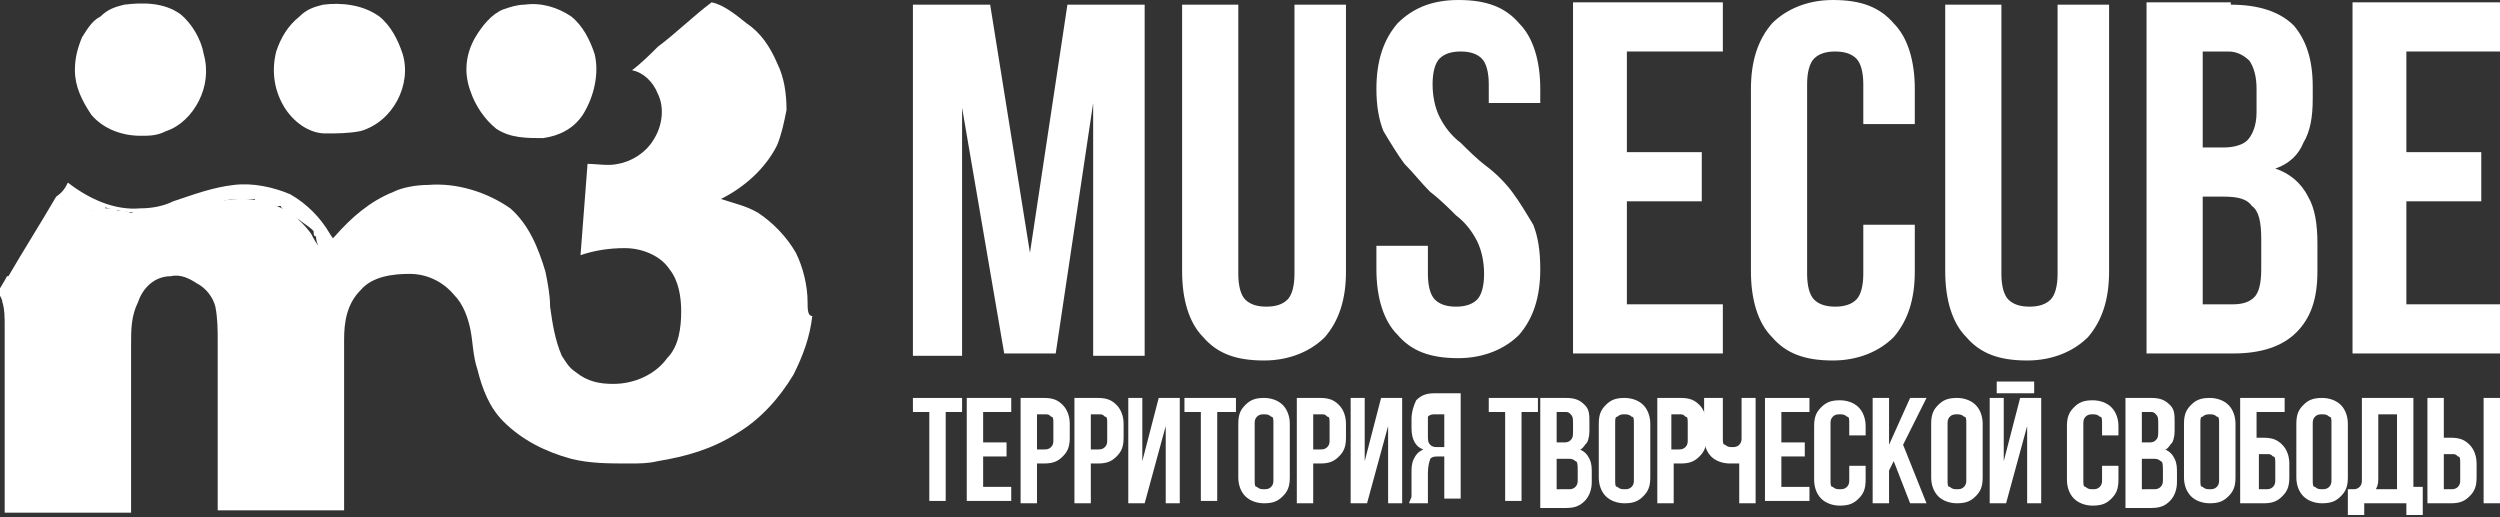 <?xml version="1.0" encoding="utf-8"?>
<!-- Generator: Adobe Illustrator 21.1.0, SVG Export Plug-In . SVG Version: 6.00 Build 0)  -->
<svg version="1.1" id="Layer_1" xmlns="http://www.w3.org/2000/svg" xmlns:xlink="http://www.w3.org/1999/xlink" x="0px" y="0px"
	 viewBox="0 0 106.8 22.1" style="enable-background:new 0 0 106.8 22.1;" xml:space="preserve">
<rect x="0" y="0" width="106.8" height="22.1" fill="#333333" stroke="none"/>
<style type="text/css">
	.st0{fill:#FFFFFF;}
</style>
<g>
	<g>
		<path class="st0" d="M34.5,12.9c0-0.7-0.2-1.5-0.5-2.1c-0.4-0.7-1-1.3-1.6-1.7c-0.5-0.3-1-0.4-1.6-0.6c1-0.5,1.9-1.3,2.4-2.3
			c0.2-0.5,0.3-1,0.4-1.5c0-0.7-0.1-1.4-0.4-2C32.9,2,32.5,1.4,31.9,1c-0.5-0.4-1-0.8-1.5-0.9c-0.8,0.6-1.5,1.3-2.3,1.9
			c-0.3,0.3-0.7,0.7-1.1,1c0.5,0.1,0.9,0.5,1.1,1c0.3,0.6,0.2,1.4-0.2,2c-0.3,0.5-0.9,0.9-1.5,1C26,7.1,25.5,7,25.1,7
			c-0.1,1.3-0.2,2.6-0.3,3.9c0.6-0.2,1.2-0.3,1.9-0.3c0.7,0,1.5,0.3,1.9,0.9c0.4,0.5,0.5,1.2,0.5,1.8c0,0.7-0.1,1.5-0.6,2
			c-0.5,0.7-1.4,1.1-2.3,1.1c-0.6,0-1.1-0.1-1.6-0.5c-0.3-0.2-0.4-0.4-0.6-0.7c-0.3-0.7-0.4-1.4-0.5-2.1c0-0.5-0.1-1-0.2-1.5
			c-0.3-1-0.7-2-1.5-2.7c-1-0.7-2.3-1.1-3.5-1c-0.5,0-1.1,0.1-1.5,0.3c-1,0.4-1.8,1.1-2.5,1.9l-0.3,0.3c0,0,0.2-0.1,0.2-0.1
			c-0.2,0.1-0.2,0.2-0.4,0.4c-0.1,0-0.1,0-0.1-0.1c-0.2-0.2-0.3-0.4-0.4-0.6c-0.5-0.7-1.2-1.2-2.1-1.4c-0.8-0.2-1.7-0.1-2.5,0.2
			C8.1,9,7.4,9.3,6.7,9.5c-0.5,0.1-1,0-1.5,0c0.1,0,0.2-0.1,0.3-0.1c-0.7,0-1.4-0.3-2-0.6C3.4,8.8,3.2,8.7,3,8.7
			C2.9,8.8,2.8,9,2.7,9.1c-0.5,0.8-1,1.6-1.5,2.5c-0.2,0.3-0.4,0.6-0.6,0.9c-0.1-0.2,0-0.4,0.1-0.6c0,0-0.1-0.1-0.1-0.1
			c-0.1,0-0.2,0-0.3,0c-0.1,0.2-0.3,0.5-0.4,0.7c0.1,0.1,0.2,0.3,0.2,0.4c0.1,0.3,0.1,0.7,0.1,1c0,2.7,0,5.3,0,8c1.8,0,3.6,0,5.4,0
			c0-2.4,0-4.8,0-7.2c0-0.6,0-1.2,0.3-1.8c0.2-0.6,0.7-1.1,1.4-1.1c0.4-0.1,0.8,0.1,1.1,0.3c0.4,0.2,0.7,0.6,0.8,1
			c0.1,0.5,0.1,1,0.1,1.5c0,2.5,0,4.8,0,7.2c1.8,0,3.6,0,5.4,0c0-2.5,0-4.8,0-7.3c0-0.7,0.1-1.5,0.7-2.1c0.5-0.6,1.4-0.7,2.1-0.7
			c0.7,0,1.4,0.3,1.9,0.9c0.4,0.4,0.6,1,0.7,1.5c0.1,0.5,0.1,1.1,0.3,1.7c0.2,0.8,0.5,1.6,1.1,2.2c0.8,0.8,1.8,1.3,2.9,1.6
			c0.8,0.2,1.6,0.2,2.5,0.2c0.4,0,0.8,0,1.2-0.1c1.2-0.2,2.3-0.5,3.4-1.2c1-0.6,1.8-1.5,2.4-2.5c0.4-0.8,0.7-1.6,0.8-2.5
			C34.5,13.5,34.5,13.2,34.5,12.9z"/>
		<path class="st0" d="M8.7,2.3C8.6,1.7,8.2,1,7.7,0.6C7,0.1,6.1,0.1,5.3,0.2c-0.4,0.1-0.7,0.2-1,0.5C3.9,0.9,3.7,1.3,3.5,1.6
			C3.3,2.1,3.2,2.5,3.2,3c0,0.7,0.3,1.3,0.7,1.9C4.4,5.5,5.2,5.8,6,5.8c0.4,0,0.7,0,1.1-0.2c0.6-0.2,1.1-0.7,1.4-1.3
			C8.8,3.7,8.9,3,8.7,2.3z"/>
		<path class="st0" d="M17.2,2.3c-0.2-0.6-0.5-1.2-1-1.6c-0.7-0.5-1.6-0.6-2.4-0.5c-0.4,0.1-0.7,0.2-1,0.5c-0.5,0.4-0.8,0.9-1,1.5
			c-0.2,0.8-0.1,1.6,0.3,2.3c0.4,0.7,1.1,1.2,1.8,1.2c0.5,0,1,0,1.5-0.1C16.8,5.2,17.6,3.6,17.2,2.3z"/>
		<path class="st0" d="M25.4,2.3c-0.2-0.6-0.5-1.2-1-1.6c-0.6-0.4-1.3-0.6-2-0.5c-0.3,0-0.6,0.1-0.9,0.2c-0.5,0.2-0.9,0.7-1.2,1.2
			c-0.4,0.7-0.5,1.5-0.2,2.3c0.2,0.6,0.6,1.2,1.1,1.6c0.6,0.4,1.3,0.4,2,0.4c0.7-0.1,1.3-0.4,1.7-1C25.4,4.1,25.6,3.1,25.4,2.3z"/>
	</g>
	<g>
		<path class="st0" d="M2.9,7.8C3.8,8.5,4.9,9,6,8.9c0.5,0,1-0.1,1.4-0.3C8.3,8.3,9.1,8,10,7.9c0.8-0.1,1.7,0.1,2.4,0.4
			c0.7,0.4,1.3,1,1.7,1.7c0,0,0.2,0.3,0.2,0.3c-0.1,0-0.4-0.2-0.5-0.2c-0.1-0.1-0.2-0.2-0.3-0.3c-0.3-0.4-0.6-0.8-1-1.1
			c-0.5-0.4-1.1-0.5-1.7-0.6C10.3,8,9.6,8.1,9,8.3C8.4,8.5,7.8,8.8,7.2,8.9c-1,0.3-2,0.2-2.9-0.1C3.9,8.6,3.5,8.5,3.2,8.3
			c-0.1-0.1-0.1,0-0.2,0c0,0,0,0.1-0.1,0.1C2.8,8.5,2.7,8.7,2.6,8.9c-0.6,1-1.2,2-1.9,3.1c0,0-0.1-0.1-0.1-0.1c-0.1,0-0.2,0-0.3,0
			c0.7-1.2,1.4-2.3,2.1-3.5C2.7,8.2,2.8,8,2.9,7.8z"/>
	</g>
	<path class="st0" d="M14.2,10.3C14.3,10.4,14.5,10.4,14.2,10.3C14,10,14,10,13.8,9.8c-0.1-0.4-0.5-0.7-0.9-0.9c0,0,0-0.1,0-0.1
		c-0.1-0.2-0.3-0.3-0.5-0.4c-0.1,0-0.2-0.1-0.3-0.1c0,0-0.1,0-0.2,0c0-0.1-0.1-0.1-0.1-0.1C11.3,7.9,10.6,8,10.1,8
		c-0.4,0-0.7,0.1-1,0.2C8.7,8.3,8.4,8.4,8,8.5C7.6,8.6,7.3,8.8,6.9,8.9C6.6,9,6.3,9,6,9c-0.1,0-0.2,0-0.4,0.1C5.4,9,5.2,9,5,9
		c0-0.1-0.1-0.1-0.2-0.1c0,0,0,0-0.1,0c0,0-0.1,0-0.1,0c-0.1,0-0.1,0-0.1,0c0-0.1-0.1-0.2-0.3-0.2c0,0,0,0-0.1,0
		c0-0.1-0.1-0.2-0.3-0.2c0,0-0.1,0-0.1,0c0-0.1-0.1-0.2-0.2-0.2c0,0,0,0-0.1,0c0-0.1-0.1-0.1-0.2-0.1C3.2,8.1,3.1,8,3,8
		C2.8,8,2.7,8.2,2.7,8.4c-0.1,0.1-0.1,0.2,0,0.3C2.6,8.8,2.4,9,2.4,9.1c0,0,0,0,0,0C2.1,9.1,2,9.4,2.1,9.5c0,0,0,0.1-0.1,0.1
		c-0.3,0.3-0.5,0.7-0.7,1c-0.2,0.3-0.4,0.7-0.6,1c0,0,0,0,0,0c-0.2,0-0.4,0.4-0.2,0.3c-0.1,0.2-0.2,0.3-0.2,0.5c0,0.4,0.5,0.3,0.5,0
		c0-0.3,0.3-0.5,0.5-0.8c0.2-0.3,0.4-0.7,0.6-1c0.2-0.3,0.4-0.6,0.7-0.9c0.1-0.1,0.2-0.2,0.3-0.3C3.1,9.4,3.1,9.2,3.2,9
		c0-0.1,0-0.2,0-0.2c0,0,0,0,0,0c0,0,0.1,0,0.1,0c0,0,0,0,0.1,0c0,0.1,0.1,0.1,0.2,0.1c0,0,0.1,0,0.1,0C3.6,9,3.7,9,3.8,9
		c0,0,0,0,0.1,0c0,0.1,0.1,0.2,0.3,0.2c0.1,0,0.1,0,0.1,0c0,0.1,0.1,0.2,0.2,0.2c0,0,0,0,0,0.1c0.2,0.4,0.8,0.2,1.1,0.2c0,0,0,0,0,0
		c0.1,0,0.2,0,0.2,0c0.1,0,0.2,0,0.2-0.1c0.2,0,0.4,0,0.6,0c0.2,0,0.4-0.1,0.5-0.2C8,9.1,8.8,8.9,9.5,8.6c0.3-0.1,0.6-0.1,1-0.1
		c0.1,0,0.2,0,0.4,0c-0.1,0.2,0,0.4,0.3,0.4c0.1,0,0.2-0.1,0.3-0.2c0.1,0.1,0.2,0.1,0.4,0.1c0,0,0,0,0.1,0c0,0.1,0.1,0.1,0.1,0.2
		c0.2,0.2,0.5,0.3,0.7,0.4c0.1,0.1,0.6,0.4,0.6,0.5c0,0.1,0,0.2,0.1,0.2c0,0.3,0.2,0.6,0.3,0.8c0.2,0.3,0.7,0,0.5-0.3c0,0,0,0,0,0
		C14.2,10.6,14.1,10.1,14.2,10.3z"/>
	<g>
		<path class="st0" d="M44,10.8l1.6-10.6h3.3v15h-2.2V4.4l-1.6,10.7h-2.2L41.1,4.6v10.6H39v-15h3.3L44,10.8z"/>
		<path class="st0" d="M52.9,0.2v11.5c0,0.5,0.1,0.9,0.3,1.1c0.2,0.2,0.5,0.3,0.9,0.3c0.4,0,0.7-0.1,0.9-0.3
			c0.2-0.2,0.3-0.6,0.3-1.1V0.2h2.2v11.4c0,1.2-0.3,2.1-0.9,2.8c-0.6,0.6-1.5,1-2.6,1c-1.2,0-2-0.3-2.6-1c-0.6-0.6-0.9-1.6-0.9-2.8
			V0.2H52.9z"/>
		<path class="st0" d="M58.8,3.8c0-1.2,0.3-2.1,0.9-2.8c0.6-0.6,1.4-1,2.6-1c1.2,0,2,0.3,2.6,1c0.6,0.6,0.9,1.6,0.9,2.8v0.6h-2.2
			V3.6c0-0.5-0.1-0.9-0.3-1.1c-0.2-0.2-0.5-0.3-0.9-0.3c-0.4,0-0.7,0.1-0.9,0.3c-0.2,0.2-0.3,0.6-0.3,1.1c0,0.5,0.1,1,0.3,1.4
			c0.2,0.4,0.5,0.8,0.9,1.1c0.3,0.3,0.7,0.7,1.1,1c0.4,0.3,0.8,0.7,1.1,1.1c0.3,0.4,0.6,0.9,0.9,1.4c0.2,0.5,0.3,1.1,0.3,1.9
			c0,1.2-0.3,2.1-0.9,2.8c-0.6,0.6-1.5,1-2.6,1c-1.2,0-2-0.3-2.6-1c-0.6-0.6-0.9-1.6-0.9-2.8v-1H61v1.2c0,0.5,0.1,0.9,0.3,1.1
			c0.2,0.2,0.5,0.3,0.9,0.3c0.4,0,0.7-0.1,0.9-0.3c0.2-0.2,0.3-0.6,0.3-1.1c0-0.5-0.1-1-0.3-1.4c-0.2-0.4-0.5-0.8-0.9-1.1
			c-0.3-0.3-0.7-0.7-1.1-1C60.7,7.8,60.4,7.4,60,7c-0.3-0.4-0.6-0.9-0.9-1.4C58.9,5.1,58.8,4.5,58.8,3.8z"/>
		<path class="st0" d="M69.5,6.5h3.2v2.1h-3.2V13h4.1v2.1h-6.4v-15h6.4v2.1h-4.1V6.5z"/>
		<path class="st0" d="M81.8,9.6v2c0,1.2-0.3,2.1-0.9,2.8c-0.6,0.6-1.5,1-2.6,1c-1.2,0-2-0.3-2.6-1c-0.6-0.6-0.9-1.6-0.9-2.8V3.8
			c0-1.2,0.3-2.1,0.9-2.8c0.6-0.6,1.5-1,2.6-1c1.2,0,2,0.3,2.6,1c0.6,0.6,0.9,1.6,0.9,2.8v1.5h-2.2V3.6c0-0.5-0.1-0.9-0.3-1.1
			c-0.2-0.2-0.5-0.3-0.9-0.3c-0.4,0-0.7,0.1-0.9,0.3c-0.2,0.2-0.3,0.6-0.3,1.1v8.1c0,0.5,0.1,0.9,0.3,1.1c0.2,0.2,0.5,0.3,0.9,0.3
			c0.4,0,0.7-0.1,0.9-0.3c0.2-0.2,0.3-0.6,0.3-1.1V9.6H81.8z"/>
		<path class="st0" d="M85.5,0.2v11.5c0,0.5,0.1,0.9,0.3,1.1c0.2,0.2,0.5,0.3,0.9,0.3c0.4,0,0.7-0.1,0.9-0.3
			c0.2-0.2,0.3-0.6,0.3-1.1V0.2h2.2v11.4c0,1.2-0.3,2.1-0.9,2.8c-0.6,0.6-1.5,1-2.6,1c-1.2,0-2-0.3-2.6-1c-0.6-0.6-0.9-1.6-0.9-2.8
			V0.2H85.5z"/>
		<path class="st0" d="M95.3,0.2c1.2,0,2.1,0.3,2.7,0.9c0.5,0.6,0.8,1.4,0.8,2.6v0.5c0,0.8-0.1,1.4-0.4,1.9
			c-0.2,0.5-0.6,0.9-1.2,1.1c0.6,0.2,1.1,0.6,1.4,1.2c0.3,0.5,0.4,1.2,0.4,2v1.2c0,1.2-0.3,2-0.9,2.6c-0.6,0.6-1.5,0.9-2.7,0.9h-3.7
			v-15H95.3z M94.1,2.3v4H95c0.4,0,0.8-0.1,1-0.3c0.2-0.2,0.4-0.6,0.4-1.2V3.8c0-0.5-0.1-0.9-0.3-1.2c-0.2-0.2-0.5-0.4-0.9-0.4H94.1
			z M94.1,8.4V13h1.3c0.4,0,0.7-0.1,0.9-0.3c0.2-0.2,0.3-0.6,0.3-1.2v-1.3c0-0.7-0.1-1.2-0.4-1.4c-0.2-0.3-0.6-0.4-1.2-0.4H94.1z"/>
		<path class="st0" d="M102.8,6.5h3.2v2.1h-3.2V13h4.1v2.1h-6.4v-15h6.4v2.1h-4.1V6.5z"/>
	</g>
	<g>
		<path class="st0" d="M38.9,17h2.2v0.6h-0.7v3.8h-0.7v-3.8h-0.7V17z"/>
		<path class="st0" d="M42,18.9h1v0.6h-1v1.3h1.2v0.6h-1.9V17h1.9v0.6H42V18.9z"/>
		<path class="st0" d="M44.6,17c0.4,0,0.6,0.1,0.8,0.3c0.2,0.2,0.3,0.5,0.3,0.8v0.6c0,0.4-0.1,0.6-0.3,0.8c-0.2,0.2-0.4,0.3-0.8,0.3
			h-0.3v1.7h-0.7V17H44.6z M44.3,17.7v1.5h0.3c0.1,0,0.2,0,0.3-0.1c0.1-0.1,0.1-0.2,0.1-0.3v-0.7c0-0.2,0-0.3-0.1-0.3
			c-0.1-0.1-0.1-0.1-0.3-0.1H44.3z"/>
		<path class="st0" d="M46.9,17c0.4,0,0.6,0.1,0.8,0.3c0.2,0.2,0.3,0.5,0.3,0.8v0.6c0,0.4-0.1,0.6-0.3,0.8c-0.2,0.2-0.4,0.3-0.8,0.3
			h-0.3v1.7h-0.7V17H46.9z M46.6,17.7v1.5h0.3c0.1,0,0.2,0,0.3-0.1c0.1-0.1,0.1-0.2,0.1-0.3v-0.7c0-0.2,0-0.3-0.1-0.3
			c-0.1-0.1-0.1-0.1-0.3-0.1H46.6z"/>
		<path class="st0" d="M48.9,21.5h-0.7V17h0.6v2.7l0.7-2.7h0.9v4.5h-0.6v-3.3L48.9,21.5z"/>
		<path class="st0" d="M50.6,17h2.2v0.6H52v3.8h-0.7v-3.8h-0.7V17z"/>
		<path class="st0" d="M52.9,18.1c0-0.4,0.1-0.6,0.3-0.8c0.2-0.2,0.4-0.3,0.8-0.3c0.3,0,0.6,0.1,0.8,0.3c0.2,0.2,0.3,0.5,0.3,0.8
			v2.3c0,0.4-0.1,0.6-0.3,0.8c-0.2,0.2-0.4,0.3-0.8,0.3c-0.3,0-0.6-0.1-0.8-0.3c-0.2-0.2-0.3-0.5-0.3-0.8V18.1z M53.6,20.5
			c0,0.2,0,0.3,0.1,0.3c0.1,0.1,0.2,0.1,0.3,0.1c0.1,0,0.2,0,0.3-0.1c0.1-0.1,0.1-0.2,0.1-0.3v-2.4c0-0.2,0-0.3-0.1-0.3
			c-0.1-0.1-0.2-0.1-0.3-0.1c-0.1,0-0.2,0-0.3,0.1c-0.1,0.1-0.1,0.2-0.1,0.3V20.5z"/>
		<path class="st0" d="M56.4,17c0.4,0,0.6,0.1,0.8,0.3c0.2,0.2,0.3,0.5,0.3,0.8v0.6c0,0.4-0.1,0.6-0.3,0.8c-0.2,0.2-0.4,0.3-0.8,0.3
			h-0.3v1.7h-0.7V17H56.4z M56.1,17.7v1.5h0.3c0.1,0,0.2,0,0.3-0.1c0.1-0.1,0.1-0.2,0.1-0.3v-0.7c0-0.2,0-0.3-0.1-0.3
			c-0.1-0.1-0.1-0.1-0.3-0.1H56.1z"/>
		<path class="st0" d="M58.4,21.5h-0.7V17h0.6v2.7L59,17h0.9v4.5h-0.6v-3.3L58.4,21.5z"/>
		<path class="st0" d="M60.2,21.5c0-0.1,0.1-0.2,0.1-0.3c0-0.1,0-0.2,0-0.3v-0.7c0-0.2,0-0.4,0.1-0.6c0.1-0.2,0.2-0.3,0.4-0.4
			c-0.3-0.1-0.5-0.4-0.5-0.9v-0.4c0-0.3,0.1-0.6,0.2-0.8c0.2-0.2,0.4-0.3,0.8-0.3h1.1v4.5h-0.7v-1.8h-0.2c-0.2,0-0.3,0-0.4,0.1
			C61,19.9,61,20.1,61,20.3V21c0,0.1,0,0.2,0,0.2c0,0.1,0,0.1,0,0.1c0,0,0,0.1,0,0.1c0,0,0,0.1,0,0.1H60.2z M61.3,17.7
			c-0.1,0-0.2,0-0.3,0.1C61,17.9,61,18,61,18.2v0.4c0,0.2,0,0.3,0.1,0.4c0.1,0.1,0.2,0.1,0.3,0.1h0.3v-1.4H61.3z"/>
		<path class="st0" d="M63.5,17h2.2v0.6h-0.7v3.8h-0.7v-3.8h-0.7V17z"/>
		<path class="st0" d="M66.9,17c0.4,0,0.6,0.1,0.8,0.3c0.2,0.2,0.2,0.4,0.2,0.8v0.2c0,0.2,0,0.4-0.1,0.6c-0.1,0.1-0.2,0.3-0.3,0.3
			c0.2,0.1,0.3,0.2,0.4,0.4c0.1,0.2,0.1,0.4,0.1,0.6v0.4c0,0.3-0.1,0.6-0.3,0.8c-0.2,0.2-0.4,0.3-0.8,0.3h-1.1V17H66.9z M66.5,17.7
			v1.2h0.3c0.1,0,0.2,0,0.3-0.1c0.1-0.1,0.1-0.2,0.1-0.4v-0.3c0-0.2,0-0.3-0.1-0.4c-0.1-0.1-0.1-0.1-0.3-0.1H66.5z M66.5,19.5v1.4
			H67c0.1,0,0.2,0,0.3-0.1c0.1-0.1,0.1-0.2,0.1-0.3v-0.4c0-0.2,0-0.4-0.1-0.4c-0.1-0.1-0.2-0.1-0.3-0.1H66.5z"/>
		<path class="st0" d="M68.3,18.1c0-0.4,0.1-0.6,0.3-0.8c0.2-0.2,0.4-0.3,0.8-0.3c0.3,0,0.6,0.1,0.8,0.3c0.2,0.2,0.3,0.5,0.3,0.8
			v2.3c0,0.4-0.1,0.6-0.3,0.8c-0.2,0.2-0.4,0.3-0.8,0.3c-0.3,0-0.6-0.1-0.8-0.3c-0.2-0.2-0.3-0.5-0.3-0.8V18.1z M69,20.5
			c0,0.2,0,0.3,0.1,0.3c0.1,0.1,0.2,0.1,0.3,0.1c0.1,0,0.2,0,0.3-0.1c0.1-0.1,0.1-0.2,0.1-0.3v-2.4c0-0.2,0-0.3-0.1-0.3
			c-0.1-0.1-0.2-0.1-0.3-0.1c-0.1,0-0.2,0-0.3,0.1C69,17.8,69,17.9,69,18.1V20.5z"/>
		<path class="st0" d="M71.8,17c0.4,0,0.6,0.1,0.8,0.3c0.2,0.2,0.3,0.5,0.3,0.8v0.6c0,0.4-0.1,0.6-0.3,0.8c-0.2,0.2-0.4,0.3-0.8,0.3
			h-0.3v1.7h-0.7V17H71.8z M71.4,17.7v1.5h0.3c0.1,0,0.2,0,0.3-0.1c0.1-0.1,0.1-0.2,0.1-0.3v-0.7c0-0.2,0-0.3-0.1-0.3
			c-0.1-0.1-0.1-0.1-0.3-0.1H71.4z"/>
		<path class="st0" d="M73.6,17v1.7c0,0.2,0,0.3,0.1,0.3c0.1,0.1,0.2,0.1,0.3,0.1c0.1,0,0.2,0,0.3-0.1c0.1-0.1,0.1-0.2,0.1-0.3V17
			H75v4.5h-0.7v-1.7c-0.1,0-0.1,0-0.2,0c-0.1,0-0.1,0-0.2,0c-0.3,0-0.6-0.1-0.8-0.3c-0.2-0.2-0.3-0.5-0.3-0.8V17H73.6z"/>
		<path class="st0" d="M76.1,18.9h1v0.6h-1v1.3h1.2v0.6h-1.9V17h1.9v0.6h-1.2V18.9z"/>
		<path class="st0" d="M79.7,19.9v0.6c0,0.4-0.1,0.6-0.3,0.8c-0.2,0.2-0.4,0.3-0.8,0.3c-0.3,0-0.6-0.1-0.8-0.3
			c-0.2-0.2-0.3-0.5-0.3-0.8v-2.3c0-0.4,0.1-0.6,0.3-0.8c0.2-0.2,0.4-0.3,0.8-0.3c0.3,0,0.6,0.1,0.8,0.3c0.2,0.2,0.3,0.5,0.3,0.8
			v0.4H79v-0.5c0-0.2,0-0.3-0.1-0.3c-0.1-0.1-0.2-0.1-0.3-0.1c-0.1,0-0.2,0-0.3,0.1c-0.1,0.1-0.1,0.2-0.1,0.3v2.4
			c0,0.2,0,0.3,0.1,0.3c0.1,0.1,0.2,0.1,0.3,0.1c0.1,0,0.2,0,0.3-0.1c0.1-0.1,0.1-0.2,0.1-0.3v-0.6H79.7z"/>
		<path class="st0" d="M80.9,19.7l-0.2,0.4v1.4H80V17h0.7v2l0.9-2h0.7l-1,2l1,2.5h-0.7L80.9,19.7z"/>
		<path class="st0" d="M82.5,18.1c0-0.4,0.1-0.6,0.3-0.8c0.2-0.2,0.4-0.3,0.8-0.3c0.3,0,0.6,0.1,0.8,0.3c0.2,0.2,0.3,0.5,0.3,0.8
			v2.3c0,0.4-0.1,0.6-0.3,0.8c-0.2,0.2-0.4,0.3-0.8,0.3c-0.3,0-0.6-0.1-0.8-0.3c-0.2-0.2-0.3-0.5-0.3-0.8V18.1z M83.2,20.5
			c0,0.2,0,0.3,0.1,0.3c0.1,0.1,0.2,0.1,0.3,0.1c0.1,0,0.2,0,0.3-0.1c0.1-0.1,0.1-0.2,0.1-0.3v-2.4c0-0.2,0-0.3-0.1-0.3
			c-0.1-0.1-0.2-0.1-0.3-0.1c-0.1,0-0.2,0-0.3,0.1c-0.1,0.1-0.1,0.2-0.1,0.3V20.5z"/>
		<path class="st0" d="M85.7,21.5H85V17h0.6v2.7l0.7-2.7h0.9v4.5h-0.6v-3.3L85.7,21.5z M86.9,16.3v0.5h-1.6v-0.5H86.9z"/>
		<path class="st0" d="M90.5,19.9v0.6c0,0.4-0.1,0.6-0.3,0.8c-0.2,0.2-0.4,0.3-0.8,0.3c-0.3,0-0.6-0.1-0.8-0.3
			c-0.2-0.2-0.3-0.5-0.3-0.8v-2.3c0-0.4,0.1-0.6,0.3-0.8c0.2-0.2,0.4-0.3,0.8-0.3c0.3,0,0.6,0.1,0.8,0.3c0.2,0.2,0.3,0.5,0.3,0.8
			v0.4h-0.7v-0.5c0-0.2,0-0.3-0.1-0.3c-0.1-0.1-0.2-0.1-0.3-0.1c-0.1,0-0.2,0-0.3,0.1c-0.1,0.1-0.1,0.2-0.1,0.3v2.4
			c0,0.2,0,0.3,0.1,0.3c0.1,0.1,0.2,0.1,0.3,0.1c0.1,0,0.2,0,0.3-0.1c0.1-0.1,0.1-0.2,0.1-0.3v-0.6H90.5z"/>
		<path class="st0" d="M91.9,17c0.4,0,0.6,0.1,0.8,0.3c0.2,0.2,0.2,0.4,0.2,0.8v0.2c0,0.2,0,0.4-0.1,0.6c-0.1,0.1-0.2,0.3-0.3,0.3
			c0.2,0.1,0.3,0.2,0.4,0.4c0.1,0.2,0.1,0.4,0.1,0.6v0.4c0,0.3-0.1,0.6-0.3,0.8c-0.2,0.2-0.4,0.3-0.8,0.3h-1.1V17H91.9z M91.5,17.7
			v1.2h0.3c0.1,0,0.2,0,0.3-0.1c0.1-0.1,0.1-0.2,0.1-0.4v-0.3c0-0.2,0-0.3-0.1-0.4c-0.1-0.1-0.1-0.1-0.3-0.1H91.5z M91.5,19.5v1.4
			H92c0.1,0,0.2,0,0.3-0.1s0.1-0.2,0.1-0.3v-0.4c0-0.2,0-0.4-0.1-0.4c-0.1-0.1-0.2-0.1-0.3-0.1H91.5z"/>
		<path class="st0" d="M93.3,18.1c0-0.4,0.1-0.6,0.3-0.8c0.2-0.2,0.4-0.3,0.8-0.3c0.3,0,0.6,0.1,0.8,0.3c0.2,0.2,0.3,0.5,0.3,0.8
			v2.3c0,0.4-0.1,0.6-0.3,0.8c-0.2,0.2-0.4,0.3-0.8,0.3c-0.3,0-0.6-0.1-0.8-0.3c-0.2-0.2-0.3-0.5-0.3-0.8V18.1z M94,20.5
			c0,0.2,0,0.3,0.1,0.3c0.1,0.1,0.2,0.1,0.3,0.1c0.1,0,0.2,0,0.3-0.1c0.1-0.1,0.1-0.2,0.1-0.3v-2.4c0-0.2,0-0.3-0.1-0.3
			c-0.1-0.1-0.2-0.1-0.3-0.1c-0.1,0-0.2,0-0.3,0.1C94,17.8,94,17.9,94,18.1V20.5z"/>
		<path class="st0" d="M96.4,18.7h0.3c0.4,0,0.6,0.1,0.8,0.3c0.2,0.2,0.3,0.5,0.3,0.8v0.6c0,0.4-0.1,0.6-0.3,0.8
			c-0.2,0.2-0.4,0.3-0.8,0.3h-1V17h1.9v0.6h-1.2V18.7z M96.8,20.9c0.1,0,0.2,0,0.3-0.1c0.1-0.1,0.1-0.2,0.1-0.3v-0.7
			c0-0.2,0-0.3-0.1-0.3c-0.1-0.1-0.1-0.1-0.3-0.1h-0.3v1.5H96.8z"/>
		<path class="st0" d="M98.1,18.1c0-0.4,0.1-0.6,0.3-0.8c0.2-0.2,0.4-0.3,0.8-0.3c0.3,0,0.6,0.1,0.8,0.3c0.2,0.2,0.3,0.5,0.3,0.8
			v2.3c0,0.4-0.1,0.6-0.3,0.8c-0.2,0.2-0.4,0.3-0.8,0.3c-0.3,0-0.6-0.1-0.8-0.3c-0.2-0.2-0.3-0.5-0.3-0.8V18.1z M98.8,20.5
			c0,0.2,0,0.3,0.1,0.3c0.1,0.1,0.2,0.1,0.3,0.1c0.1,0,0.2,0,0.3-0.1c0.1-0.1,0.1-0.2,0.1-0.3v-2.4c0-0.2,0-0.3-0.1-0.3
			c-0.1-0.1-0.2-0.1-0.3-0.1c-0.1,0-0.2,0-0.3,0.1c-0.1,0.1-0.1,0.2-0.1,0.3V20.5z"/>
		<path class="st0" d="M100.3,20.9c0,0,0.1,0,0.1,0c0,0,0.1,0,0.1,0c0.1,0,0.2,0,0.3-0.1c0.1-0.1,0.1-0.2,0.1-0.3V17h2.2v3.8h0.4V22
			h-0.7v-0.5H101V22h-0.7V20.9z M101.6,20.4c0,0.2,0,0.3-0.1,0.5h0.9v-3.2h-0.8V20.4z"/>
		<path class="st0" d="M103.7,21.5V17h0.7v1.7h0.3c0.4,0,0.6,0.1,0.8,0.3c0.2,0.2,0.3,0.5,0.3,0.8v0.6c0,0.4-0.1,0.6-0.3,0.8
			c-0.2,0.2-0.4,0.3-0.8,0.3H103.7z M104.7,20.9c0.1,0,0.2,0,0.3-0.1c0.1-0.1,0.1-0.2,0.1-0.3v-0.7c0-0.2,0-0.3-0.1-0.3
			c-0.1-0.1-0.1-0.1-0.3-0.1h-0.3v1.5H104.7z M106.1,17h0.7v4.5h-0.7V17z"/>
	</g>
</g>
</svg>
